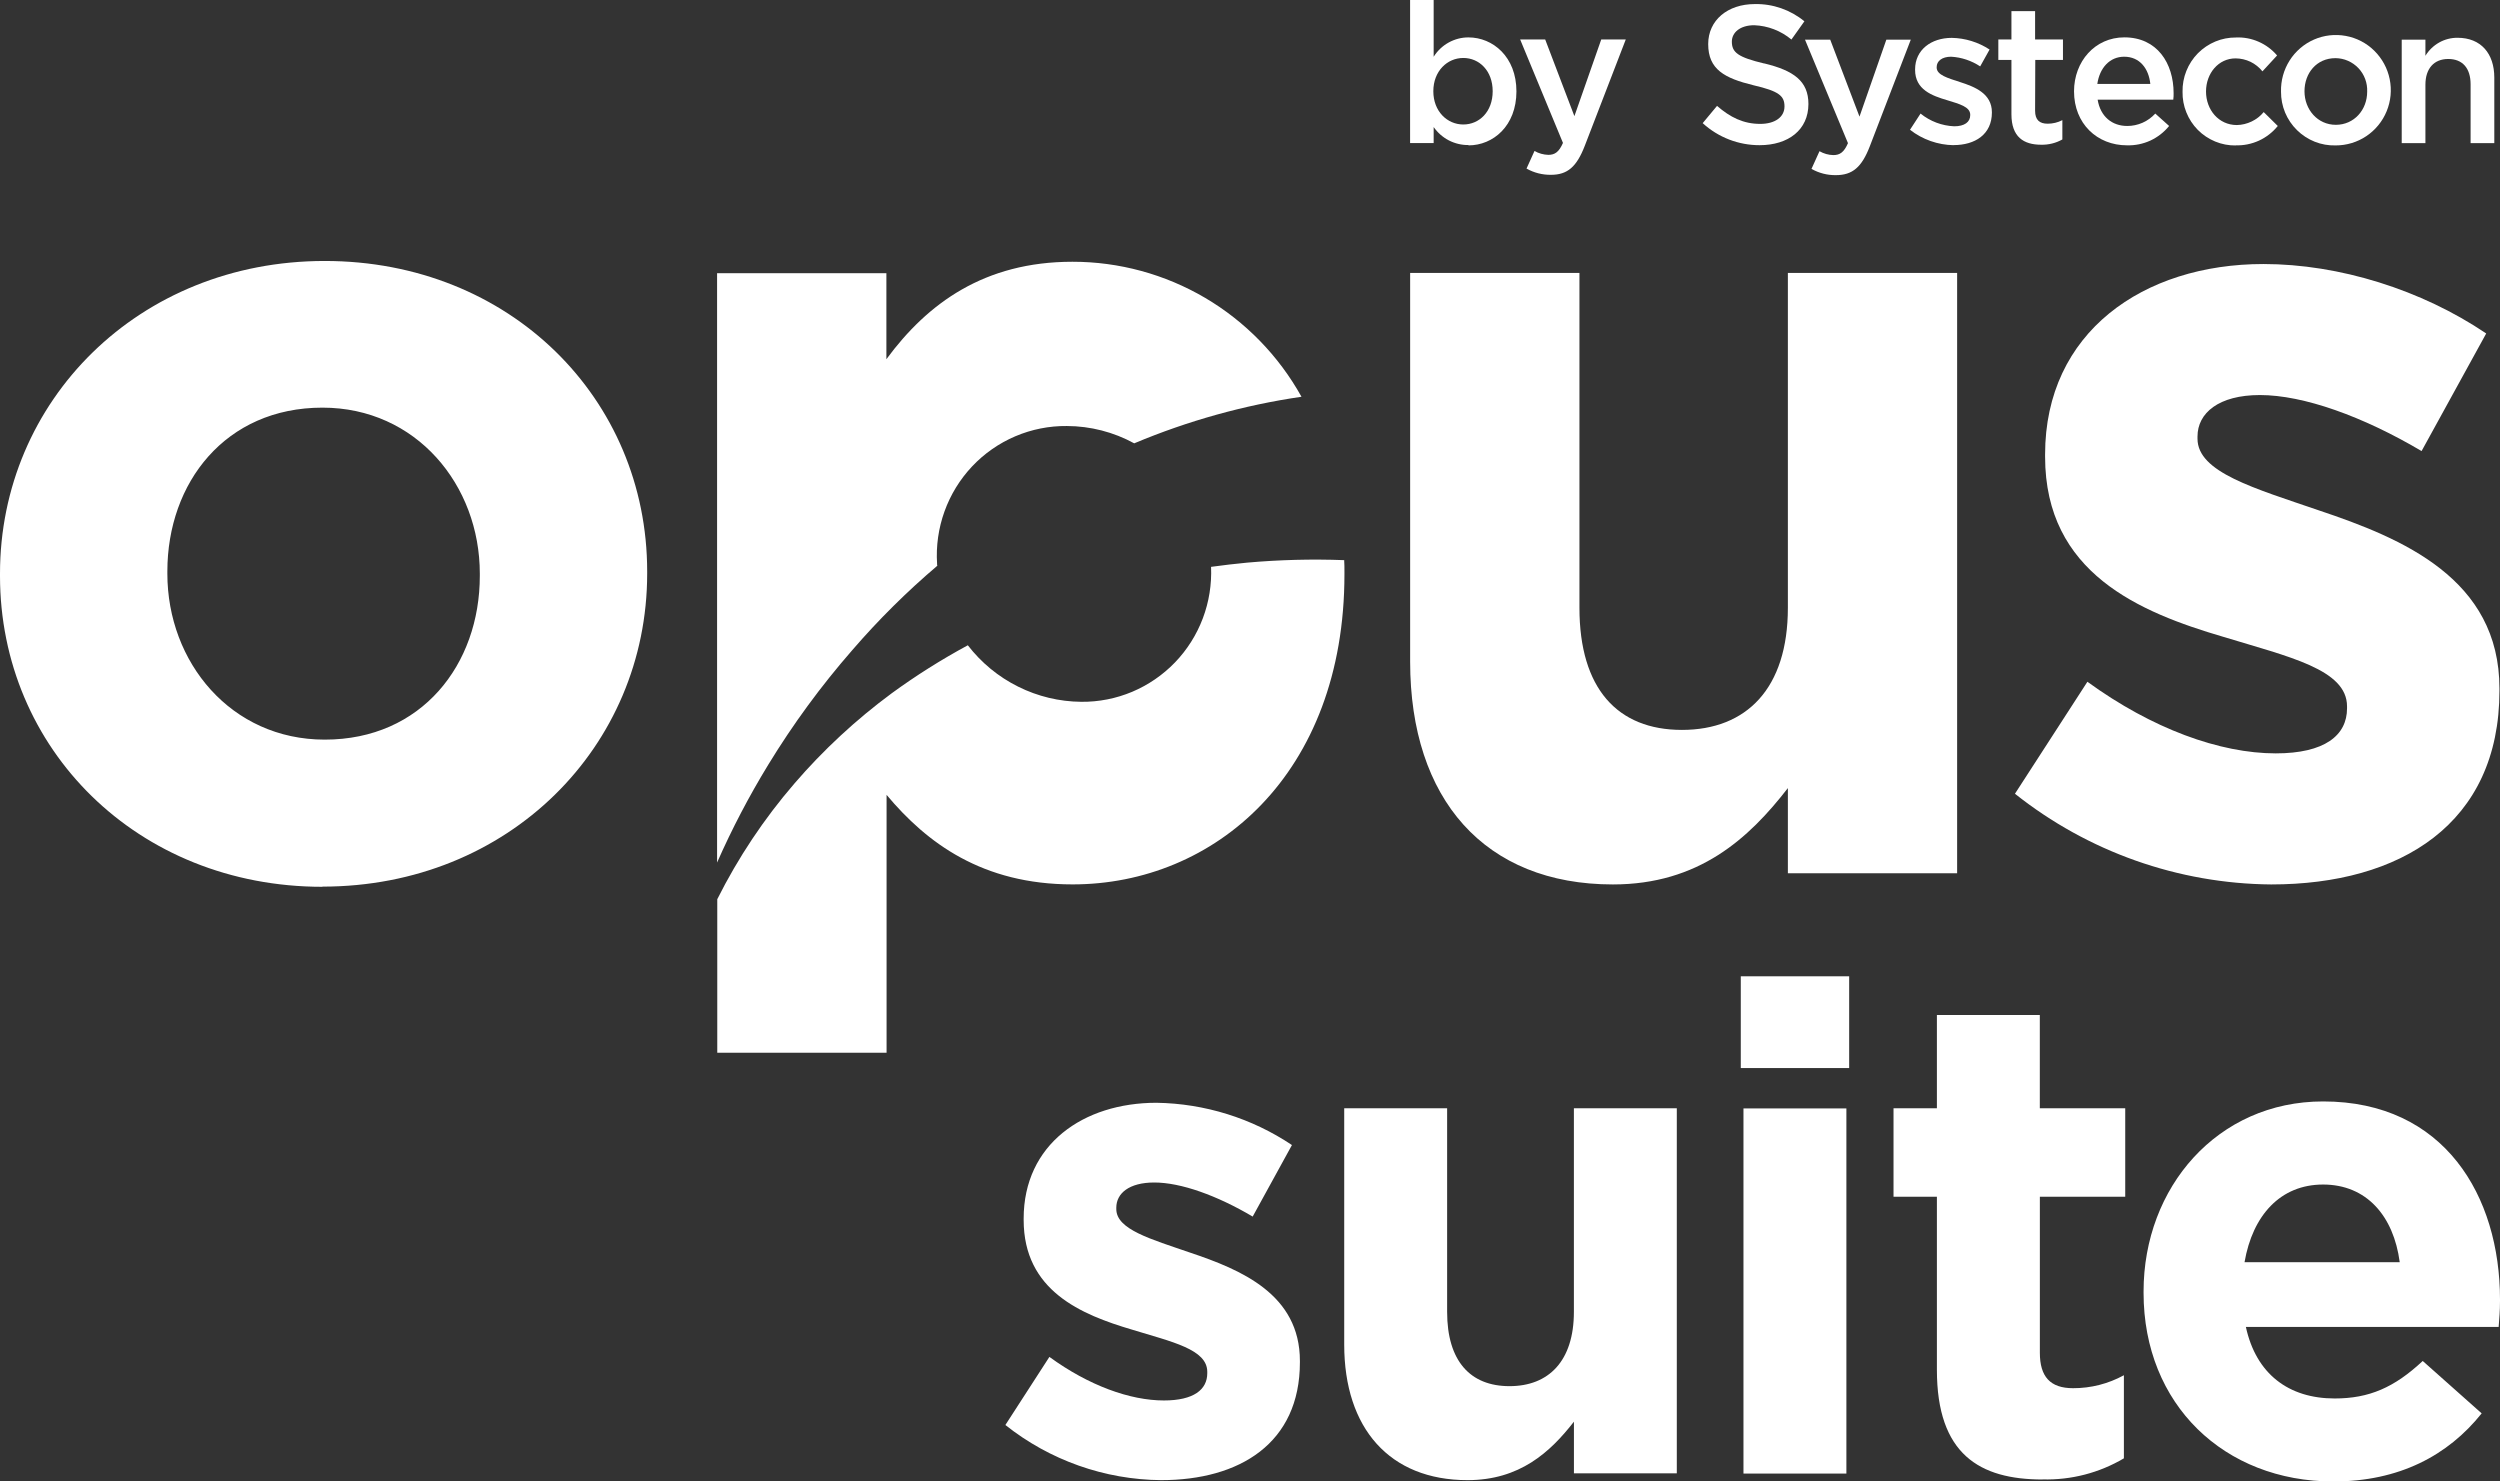 <?xml version="1.0" encoding="UTF-8"?> <svg xmlns="http://www.w3.org/2000/svg" width="54" height="32" viewBox="0 0 54 32" fill="none"><rect x="0" y="0" width="54" height="32" fill="#333333" stroke="none"/><g clip-path="url(#clip0_10_9055)"><path d="M6.965 19.155C2.965 19.155 0 16.174 0 12.439V12.39C0 8.663 2.989 5.637 7.014 5.637C11.019 5.637 13.979 8.614 13.979 12.342V12.39C13.979 16.122 10.99 19.151 6.965 19.151M10.364 12.39C10.364 10.476 8.99 8.805 6.965 8.805C4.868 8.805 3.615 10.428 3.615 12.342V12.39C3.615 14.305 4.989 15.976 7.014 15.976C9.11 15.976 10.364 14.352 10.364 12.439V12.39Z" fill="white"></path><path d="M16.593 16.52C16.179 17.198 15.81 17.903 15.489 18.631V5.901H19.146V7.759C20.036 6.549 21.265 5.654 23.164 5.654C24.172 5.653 25.163 5.923 26.033 6.435C26.902 6.948 27.62 7.685 28.112 8.57C26.87 8.751 25.657 9.09 24.499 9.576C24.053 9.332 23.552 9.203 23.044 9.202C22.662 9.198 22.282 9.274 21.93 9.424C21.578 9.574 21.26 9.796 20.997 10.075C20.734 10.355 20.531 10.685 20.401 11.047C20.271 11.409 20.216 11.794 20.241 12.178C20.241 12.191 20.241 12.205 20.246 12.22C19.588 12.779 18.974 13.388 18.409 14.043C17.735 14.815 17.128 15.643 16.593 16.52ZM29.03 12.099C28.332 12.073 27.633 12.091 26.937 12.153C26.678 12.177 26.419 12.209 26.159 12.244C26.175 12.623 26.115 13.001 25.981 13.356C25.847 13.711 25.643 14.035 25.381 14.307C25.118 14.58 24.803 14.796 24.455 14.943C24.107 15.089 23.733 15.163 23.355 15.159C22.882 15.155 22.415 15.043 21.991 14.831C21.566 14.62 21.195 14.314 20.905 13.938C20.335 14.246 19.786 14.592 19.262 14.974C18.489 15.545 17.782 16.2 17.155 16.929C16.501 17.688 15.943 18.526 15.493 19.423V22.739H19.15V17.169C20.02 18.209 21.219 19.103 23.168 19.103C26.223 19.103 29.04 16.733 29.04 12.403V12.355C29.04 12.267 29.04 12.181 29.034 12.094" fill="white"></path><path d="M38.618 18.863V17.023C37.774 18.113 36.692 19.104 34.838 19.104C32.071 19.104 30.459 17.266 30.459 14.29V5.896H34.116V13.129C34.116 14.871 34.935 15.766 36.33 15.766C37.725 15.766 38.618 14.871 38.618 13.129V5.896H42.274V18.863H38.618Z" fill="white"></path><path d="M49.059 19.104C47.048 19.088 45.1 18.398 43.523 17.145L45.088 14.726C46.484 15.741 47.951 16.273 49.156 16.273C50.213 16.273 50.696 15.884 50.696 15.301V15.257C50.696 14.458 49.439 14.188 48.025 13.756C46.219 13.226 44.174 12.379 44.174 9.864V9.815C44.174 7.178 46.293 5.703 48.891 5.703C50.526 5.703 52.306 6.259 53.702 7.203L52.306 9.743C51.037 8.993 49.756 8.533 48.814 8.533C47.923 8.533 47.466 8.922 47.466 9.429V9.476C47.466 10.202 48.694 10.545 50.09 11.025C51.893 11.629 53.988 12.501 53.988 14.871V14.919C53.988 17.799 51.846 19.104 49.058 19.104" fill="white"></path><path d="M25.082 31.971C23.86 31.961 22.675 31.542 21.716 30.78L22.667 29.309C23.516 29.927 24.407 30.25 25.141 30.25C25.785 30.25 26.077 30.015 26.077 29.662V29.631C26.077 29.145 25.316 28.985 24.452 28.72C23.355 28.396 22.111 27.881 22.111 26.351V26.322C22.111 24.718 23.4 23.82 24.98 23.82C26.022 23.836 27.038 24.152 27.906 24.733L27.058 26.278C26.285 25.821 25.506 25.542 24.932 25.542C24.389 25.542 24.112 25.776 24.112 26.087V26.116C24.112 26.557 24.858 26.764 25.708 27.057C26.804 27.425 28.078 27.955 28.078 29.397V29.426C28.078 31.176 26.775 31.971 25.081 31.971" fill="white"></path><path d="M33.997 31.824V30.708C33.483 31.369 32.825 31.971 31.698 31.971C30.015 31.971 29.035 30.852 29.035 29.043V23.938H31.258V28.337C31.258 29.397 31.756 29.941 32.605 29.941C33.453 29.941 33.996 29.397 33.996 28.337V23.938H36.219V31.824H33.997Z" fill="white"></path><path d="M37.601 21.088H39.942V23.07H37.601V21.088ZM37.659 23.942H39.882V31.829H37.659V23.942Z" fill="white"></path><path d="M44.12 31.957C42.759 31.957 41.837 31.412 41.837 29.588V25.85H40.9V23.938H41.837V21.924H44.06V23.938H45.905V25.85H44.061V29.219C44.061 29.734 44.282 29.985 44.778 29.985C45.162 29.986 45.54 29.89 45.876 29.705V31.5C45.345 31.814 44.736 31.972 44.12 31.955" fill="white"></path><path d="M53.971 28.662H48.511C48.731 29.676 49.433 30.207 50.429 30.207C51.175 30.207 51.717 29.97 52.331 29.397L53.604 30.529C52.874 31.442 51.819 32 50.399 32C48.044 32 46.301 30.338 46.301 27.925V27.896C46.301 25.645 47.897 23.791 50.179 23.791C52.799 23.791 54 25.832 54 28.073V28.102C54 28.323 53.985 28.456 53.971 28.662ZM50.179 25.586C49.258 25.586 48.657 26.249 48.482 27.263H51.834C51.702 26.263 51.116 25.586 50.179 25.586Z" fill="white"></path><path d="M38.113 1.371C38.739 1.524 39.062 1.748 39.062 2.246C39.062 2.804 38.629 3.136 38.008 3.136C37.553 3.137 37.115 2.968 36.778 2.66L37.088 2.287C37.372 2.533 37.655 2.676 38.021 2.676C38.342 2.676 38.545 2.527 38.545 2.299C38.545 2.071 38.425 1.969 37.877 1.842C37.251 1.689 36.897 1.501 36.897 0.952C36.897 0.435 37.319 0.088 37.903 0.088C38.293 0.08 38.673 0.212 38.975 0.46L38.695 0.854C38.468 0.665 38.185 0.556 37.891 0.545C37.588 0.545 37.408 0.701 37.408 0.899C37.408 1.134 37.541 1.236 38.105 1.371" fill="white"></path><path d="M40.389 3.157C40.214 3.613 40.013 3.783 39.655 3.783C39.471 3.786 39.289 3.739 39.128 3.648L39.301 3.266C39.393 3.319 39.496 3.348 39.601 3.35C39.743 3.35 39.832 3.287 39.916 3.092L38.988 0.857H39.533L40.165 2.519L40.745 0.857H41.273L40.389 3.157Z" fill="white"></path><path d="M42.2 3.136C41.858 3.131 41.526 3.014 41.256 2.803L41.484 2.453C41.691 2.621 41.946 2.717 42.212 2.728C42.432 2.728 42.557 2.637 42.557 2.487V2.479C42.557 2.306 42.322 2.246 42.061 2.165C41.731 2.068 41.366 1.936 41.366 1.509V1.499C41.366 1.076 41.714 0.818 42.158 0.818C42.448 0.823 42.732 0.911 42.975 1.07L42.772 1.434C42.584 1.31 42.367 1.237 42.143 1.225C41.95 1.225 41.832 1.317 41.832 1.449V1.459C41.832 1.62 42.074 1.687 42.335 1.772C42.657 1.875 43.025 2.021 43.025 2.425V2.431C43.025 2.902 42.662 3.134 42.199 3.134" fill="white"></path><path d="M43.958 2.392C43.958 2.591 44.054 2.672 44.23 2.672C44.34 2.672 44.449 2.646 44.547 2.595V3.012C44.407 3.091 44.249 3.13 44.088 3.126C43.714 3.126 43.447 2.961 43.447 2.469V1.295H43.164V0.853H43.447V0.24H43.958V0.853H44.56V1.295H43.962L43.958 2.392Z" fill="white"></path><path d="M45.949 2.721C46.063 2.721 46.176 2.697 46.28 2.651C46.384 2.605 46.477 2.537 46.554 2.453L46.853 2.721C46.743 2.856 46.604 2.964 46.447 3.037C46.289 3.109 46.117 3.144 45.943 3.139C45.297 3.139 44.799 2.67 44.799 1.973C44.799 1.33 45.249 0.807 45.886 0.807C46.594 0.807 46.95 1.365 46.95 2.013C46.95 2.059 46.95 2.101 46.943 2.153H45.309C45.369 2.518 45.62 2.721 45.949 2.721ZM46.447 1.813C46.413 1.482 46.219 1.225 45.882 1.225C45.57 1.225 45.352 1.467 45.302 1.813H46.447Z" fill="white"></path><path d="M48.291 3.142C48.139 3.144 47.989 3.115 47.848 3.057C47.708 2.999 47.58 2.914 47.473 2.806C47.366 2.698 47.282 2.569 47.225 2.427C47.168 2.286 47.14 2.134 47.143 1.982C47.14 1.828 47.168 1.675 47.225 1.533C47.282 1.39 47.367 1.26 47.474 1.151C47.582 1.042 47.71 0.956 47.851 0.897C47.992 0.838 48.144 0.809 48.297 0.81C48.465 0.802 48.632 0.834 48.785 0.901C48.939 0.968 49.076 1.07 49.185 1.198L48.869 1.541C48.799 1.454 48.711 1.384 48.611 1.335C48.51 1.287 48.401 1.262 48.289 1.261C47.919 1.261 47.65 1.583 47.65 1.977C47.65 2.37 47.922 2.701 48.316 2.701C48.427 2.699 48.536 2.672 48.636 2.624C48.737 2.576 48.825 2.507 48.896 2.421L49.2 2.721C49.09 2.857 48.951 2.965 48.793 3.038C48.635 3.11 48.463 3.145 48.289 3.139" fill="white"></path><path d="M50.448 3.141C50.294 3.145 50.141 3.118 49.998 3.061C49.855 3.004 49.725 2.919 49.615 2.811C49.505 2.703 49.418 2.574 49.358 2.431C49.299 2.288 49.269 2.135 49.27 1.98C49.264 1.743 49.328 1.509 49.455 1.308C49.581 1.108 49.765 0.95 49.981 0.855C50.198 0.76 50.438 0.733 50.67 0.776C50.902 0.818 51.117 0.93 51.285 1.096C51.454 1.263 51.57 1.476 51.617 1.708C51.665 1.941 51.642 2.183 51.552 2.402C51.462 2.622 51.309 2.809 51.112 2.941C50.916 3.072 50.684 3.142 50.448 3.141ZM50.448 1.256C50.038 1.256 49.777 1.579 49.777 1.972C49.777 2.366 50.06 2.696 50.454 2.696C50.848 2.696 51.131 2.375 51.131 1.98C51.135 1.887 51.12 1.794 51.088 1.707C51.056 1.62 51.006 1.54 50.942 1.472C50.878 1.405 50.802 1.351 50.717 1.314C50.632 1.276 50.54 1.257 50.447 1.256" fill="white"></path><path d="M52.389 3.092H51.877V0.857H52.389V1.205C52.462 1.085 52.564 0.987 52.686 0.918C52.807 0.85 52.945 0.815 53.084 0.816C53.587 0.816 53.877 1.155 53.877 1.676V3.092H53.365V1.821C53.365 1.473 53.191 1.274 52.882 1.274C52.573 1.274 52.389 1.482 52.389 1.83V3.092Z" fill="white"></path><path d="M31.72 3.133C31.573 3.135 31.427 3.1 31.296 3.033C31.165 2.965 31.052 2.866 30.967 2.744V3.09H30.458V0H30.967V1.226C31.047 1.098 31.158 0.992 31.29 0.919C31.422 0.846 31.57 0.807 31.72 0.808C32.245 0.808 32.755 1.226 32.755 1.974C32.755 2.721 32.25 3.14 31.72 3.14M31.607 1.252C31.262 1.252 30.96 1.534 30.96 1.971C30.96 2.407 31.262 2.689 31.607 2.689C31.952 2.689 32.242 2.414 32.242 1.971C32.242 1.528 31.952 1.252 31.607 1.252Z" fill="white"></path><path d="M34.231 3.15C34.054 3.607 33.856 3.776 33.499 3.776C33.315 3.778 33.133 3.732 32.973 3.641L33.145 3.261C33.236 3.313 33.339 3.342 33.444 3.345C33.587 3.345 33.675 3.281 33.76 3.087L32.835 0.852H33.376L34.007 2.509L34.587 0.852H35.117L34.231 3.15Z" fill="white"></path></g><defs><clipPath id="clip0_10_9055"><rect width="54" height="32" fill="white"></rect></clipPath></defs></svg> 